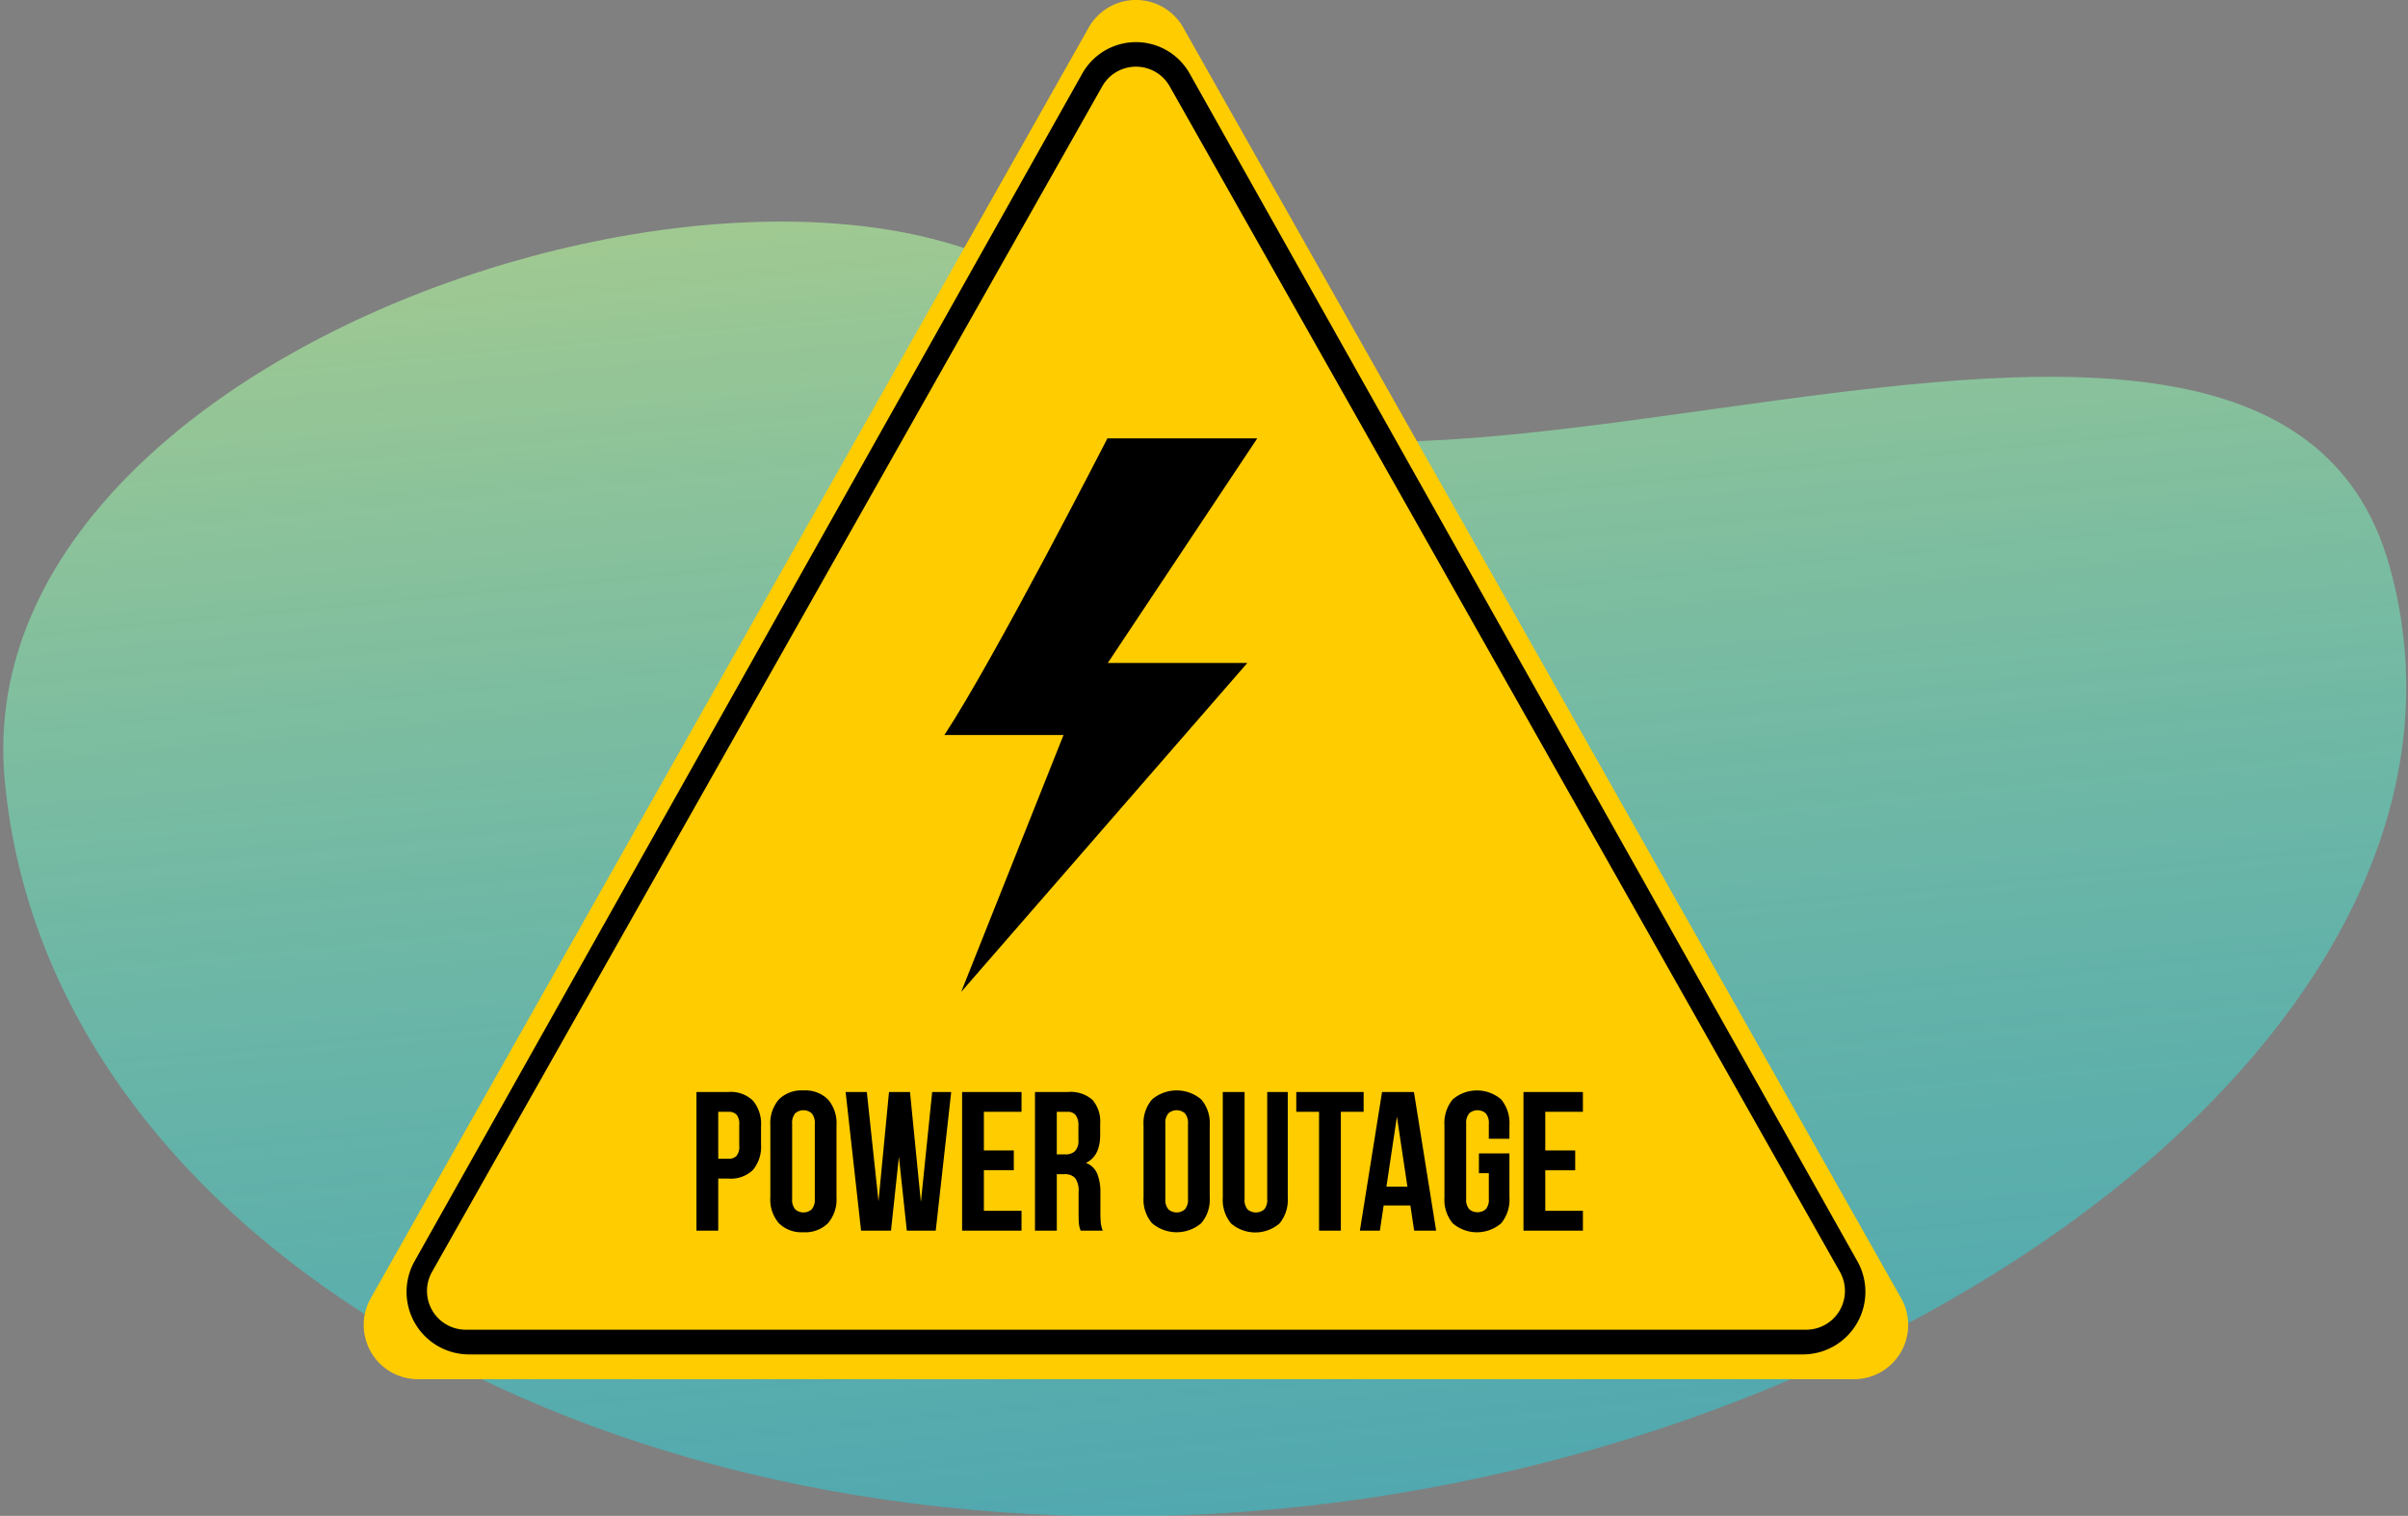 <svg xmlns="http://www.w3.org/2000/svg" width="310.556" height="195.509" viewBox="0 0 310.556 195.509">
  <rect x="0" y="0" width="310.556" height="195.509" fill="#808080" stroke="none"/>
  <defs>
    <linearGradient id="b" x1="0.5" x2="0.5" y2="1" gradientUnits="objectBoundingBox">
      <stop offset="0" stop-color="#ceff92"/>
      <stop offset="1" stop-color="#00edff" stop-opacity="0.6"/>
    </linearGradient>
    <clipPath id="a">
      <path fill="none" d="M5 0h310.556v195.509H5z"/>
    </clipPath>
  </defs>
  <g data-name="Grupo de desplazamiento 7" transform="translate(-5)" clip-path="url(#a)" style="isolation:isolate">
    <g data-name="Grupo 36883">
      <path data-name="Trazado 37487" d="M146.594 20.106C170.61 60.436 297.78 4.767 308.77 63.074s-69.12 108.457-154.385 108.457S0 122.973 0 63.074s122.577-83.298 146.594-42.968Z" transform="rotate(-5.13 420.158 19.318)" opacity="0.61" fill="url(#b)"/>
      <g data-name="Grupo 36882">
        <g data-name="Grupo 36881">
          <path data-name="Trazado 70490" d="M145.409 3.556a7 7 0 0 1 12.191 0l92.594 163.893a7 7 0 0 1-6.1 10.436H58.91a7 7 0 0 1-6.1-10.436Z" fill="#fc0"/>
          <path data-name="Trazado 70489" d="M144.563 9.517a7.942 7.942 0 0 1 13.883 0l86.077 153.115a8.069 8.069 0 0 1-6.941 12.055H65.428a8.069 8.069 0 0 1-6.941-12.055Z"/>
          <path data-name="Polígono 4" d="M147.152 11.138a5 5 0 0 1 8.705 0l86.435 152.9a5 5 0 0 1-4.353 7.461H65.069a5 5 0 0 1-4.352-7.461Z" fill="#fc0"/>
        </g>
        <path data-name="Trazado 70487" d="M167.145 56.541h-19.324s-14.654 28.6-21.023 38.253h15.365l-13.2 33.137 36.9-42.421h-17.995Z"/>
        <path data-name="Trazado 70488" d="M98.96 140.84a4.086 4.086 0 0 1 3.155 1.124 4.706 4.706 0 0 1 1.035 3.3v2.321a4.706 4.706 0 0 1-1.035 3.3 4.086 4.086 0 0 1-3.155 1.124h-1.329v6.715h-2.81V140.84Zm-1.329 2.555v6.055h1.329a1.383 1.383 0 0 0 1.021-.358 1.88 1.88 0 0 0 .358-1.328v-2.683a1.88 1.88 0 0 0-.358-1.328 1.383 1.383 0 0 0-1.022-.358Zm9.53 11.216a1.9 1.9 0 0 0 .4 1.367 1.617 1.617 0 0 0 2.12 0 1.9 1.9 0 0 0 .4-1.367v-9.657a1.9 1.9 0 0 0-.4-1.367 1.617 1.617 0 0 0-2.12 0 1.9 1.9 0 0 0-.4 1.367Zm-2.81-9.478a4.671 4.671 0 0 1 1.1-3.334 4.151 4.151 0 0 1 3.168-1.162 4.151 4.151 0 0 1 3.162 1.161 4.671 4.671 0 0 1 1.1 3.334v9.3a4.671 4.671 0 0 1-1.1 3.332 4.151 4.151 0 0 1-3.168 1.162 4.151 4.151 0 0 1-3.164-1.162 4.671 4.671 0 0 1-1.1-3.334Zm16.58 4.061-1.022 9.53h-3.858l-1.993-17.884h2.734l1.507 14.1 1.354-14.1h2.708l1.405 14.2 1.456-14.2h2.453l-1.994 17.884h-3.73Zm10.96-.818h3.858v2.555h-3.858v5.233h4.854v2.56h-7.664V140.84h7.664v2.555h-4.854Zm12.467 10.348q-.051-.179-.1-.332a2.575 2.575 0 0 1-.089-.383 4.713 4.713 0 0 1-.051-.588q-.013-.358-.013-.894v-2.81a2.752 2.752 0 0 0-.434-1.763 1.749 1.749 0 0 0-1.405-.511h-.971v7.281h-2.814V140.84h4.241a4.259 4.259 0 0 1 3.182 1.024 4.3 4.3 0 0 1 .984 3.091v1.404q0 2.759-1.839 3.628a2.515 2.515 0 0 1 1.469 1.418 6.4 6.4 0 0 1 .4 2.389v2.759a11.551 11.551 0 0 0 .051 1.162 3.741 3.741 0 0 0 .255 1.009Zm-3.066-15.329v5.493h1.1a1.768 1.768 0 0 0 1.239-.409 1.962 1.962 0 0 0 .45-1.482v-1.762a2.27 2.27 0 0 0-.345-1.405 1.3 1.3 0 0 0-1.086-.434Zm14 11.215a1.9 1.9 0 0 0 .4 1.367 1.617 1.617 0 0 0 2.12 0 1.9 1.9 0 0 0 .4-1.367v-9.656a1.9 1.9 0 0 0-.4-1.367 1.617 1.617 0 0 0-2.12 0 1.9 1.9 0 0 0-.4 1.367Zm-2.811-9.478a4.671 4.671 0 0 1 1.1-3.334 4.9 4.9 0 0 1 6.336 0 4.671 4.671 0 0 1 1.1 3.334v9.3a4.671 4.671 0 0 1-1.1 3.334 4.9 4.9 0 0 1-6.336 0 4.671 4.671 0 0 1-1.1-3.334Zm13.03-4.292v13.8a1.85 1.85 0 0 0 .4 1.354 1.658 1.658 0 0 0 2.12 0 1.85 1.85 0 0 0 .4-1.354v-13.8h2.65v13.617a4.778 4.778 0 0 1-1.06 3.334 4.794 4.794 0 0 1-6.259 0 4.778 4.778 0 0 1-1.06-3.334V140.84Zm6.668 0h8.686v2.555h-2.938v15.329h-2.81v-15.329h-2.936Zm18.037 17.884h-2.835l-.485-3.245h-3.45l-.485 3.245h-2.58l2.86-17.884h4.113Zm-6.412-5.672h2.707l-1.354-9.044Zm11.93-4.288h3.934v5.672a4.778 4.778 0 0 1-1.06 3.334 4.794 4.794 0 0 1-6.259 0 4.778 4.778 0 0 1-1.06-3.334v-9.3a4.778 4.778 0 0 1 1.06-3.334 4.794 4.794 0 0 1 6.259 0 4.778 4.778 0 0 1 1.06 3.334v1.734h-2.657v-1.916a1.9 1.9 0 0 0-.4-1.367 1.617 1.617 0 0 0-2.12 0 1.9 1.9 0 0 0-.4 1.367v9.657a1.85 1.85 0 0 0 .4 1.354 1.658 1.658 0 0 0 2.12 0 1.85 1.85 0 0 0 .4-1.354v-3.3h-1.277Zm8.558-.383h3.858v2.555h-3.858v5.228h4.854v2.56h-7.665V140.84h7.664v2.555h-4.854Z"/>
      </g>
    </g>
  </g>
</svg>
